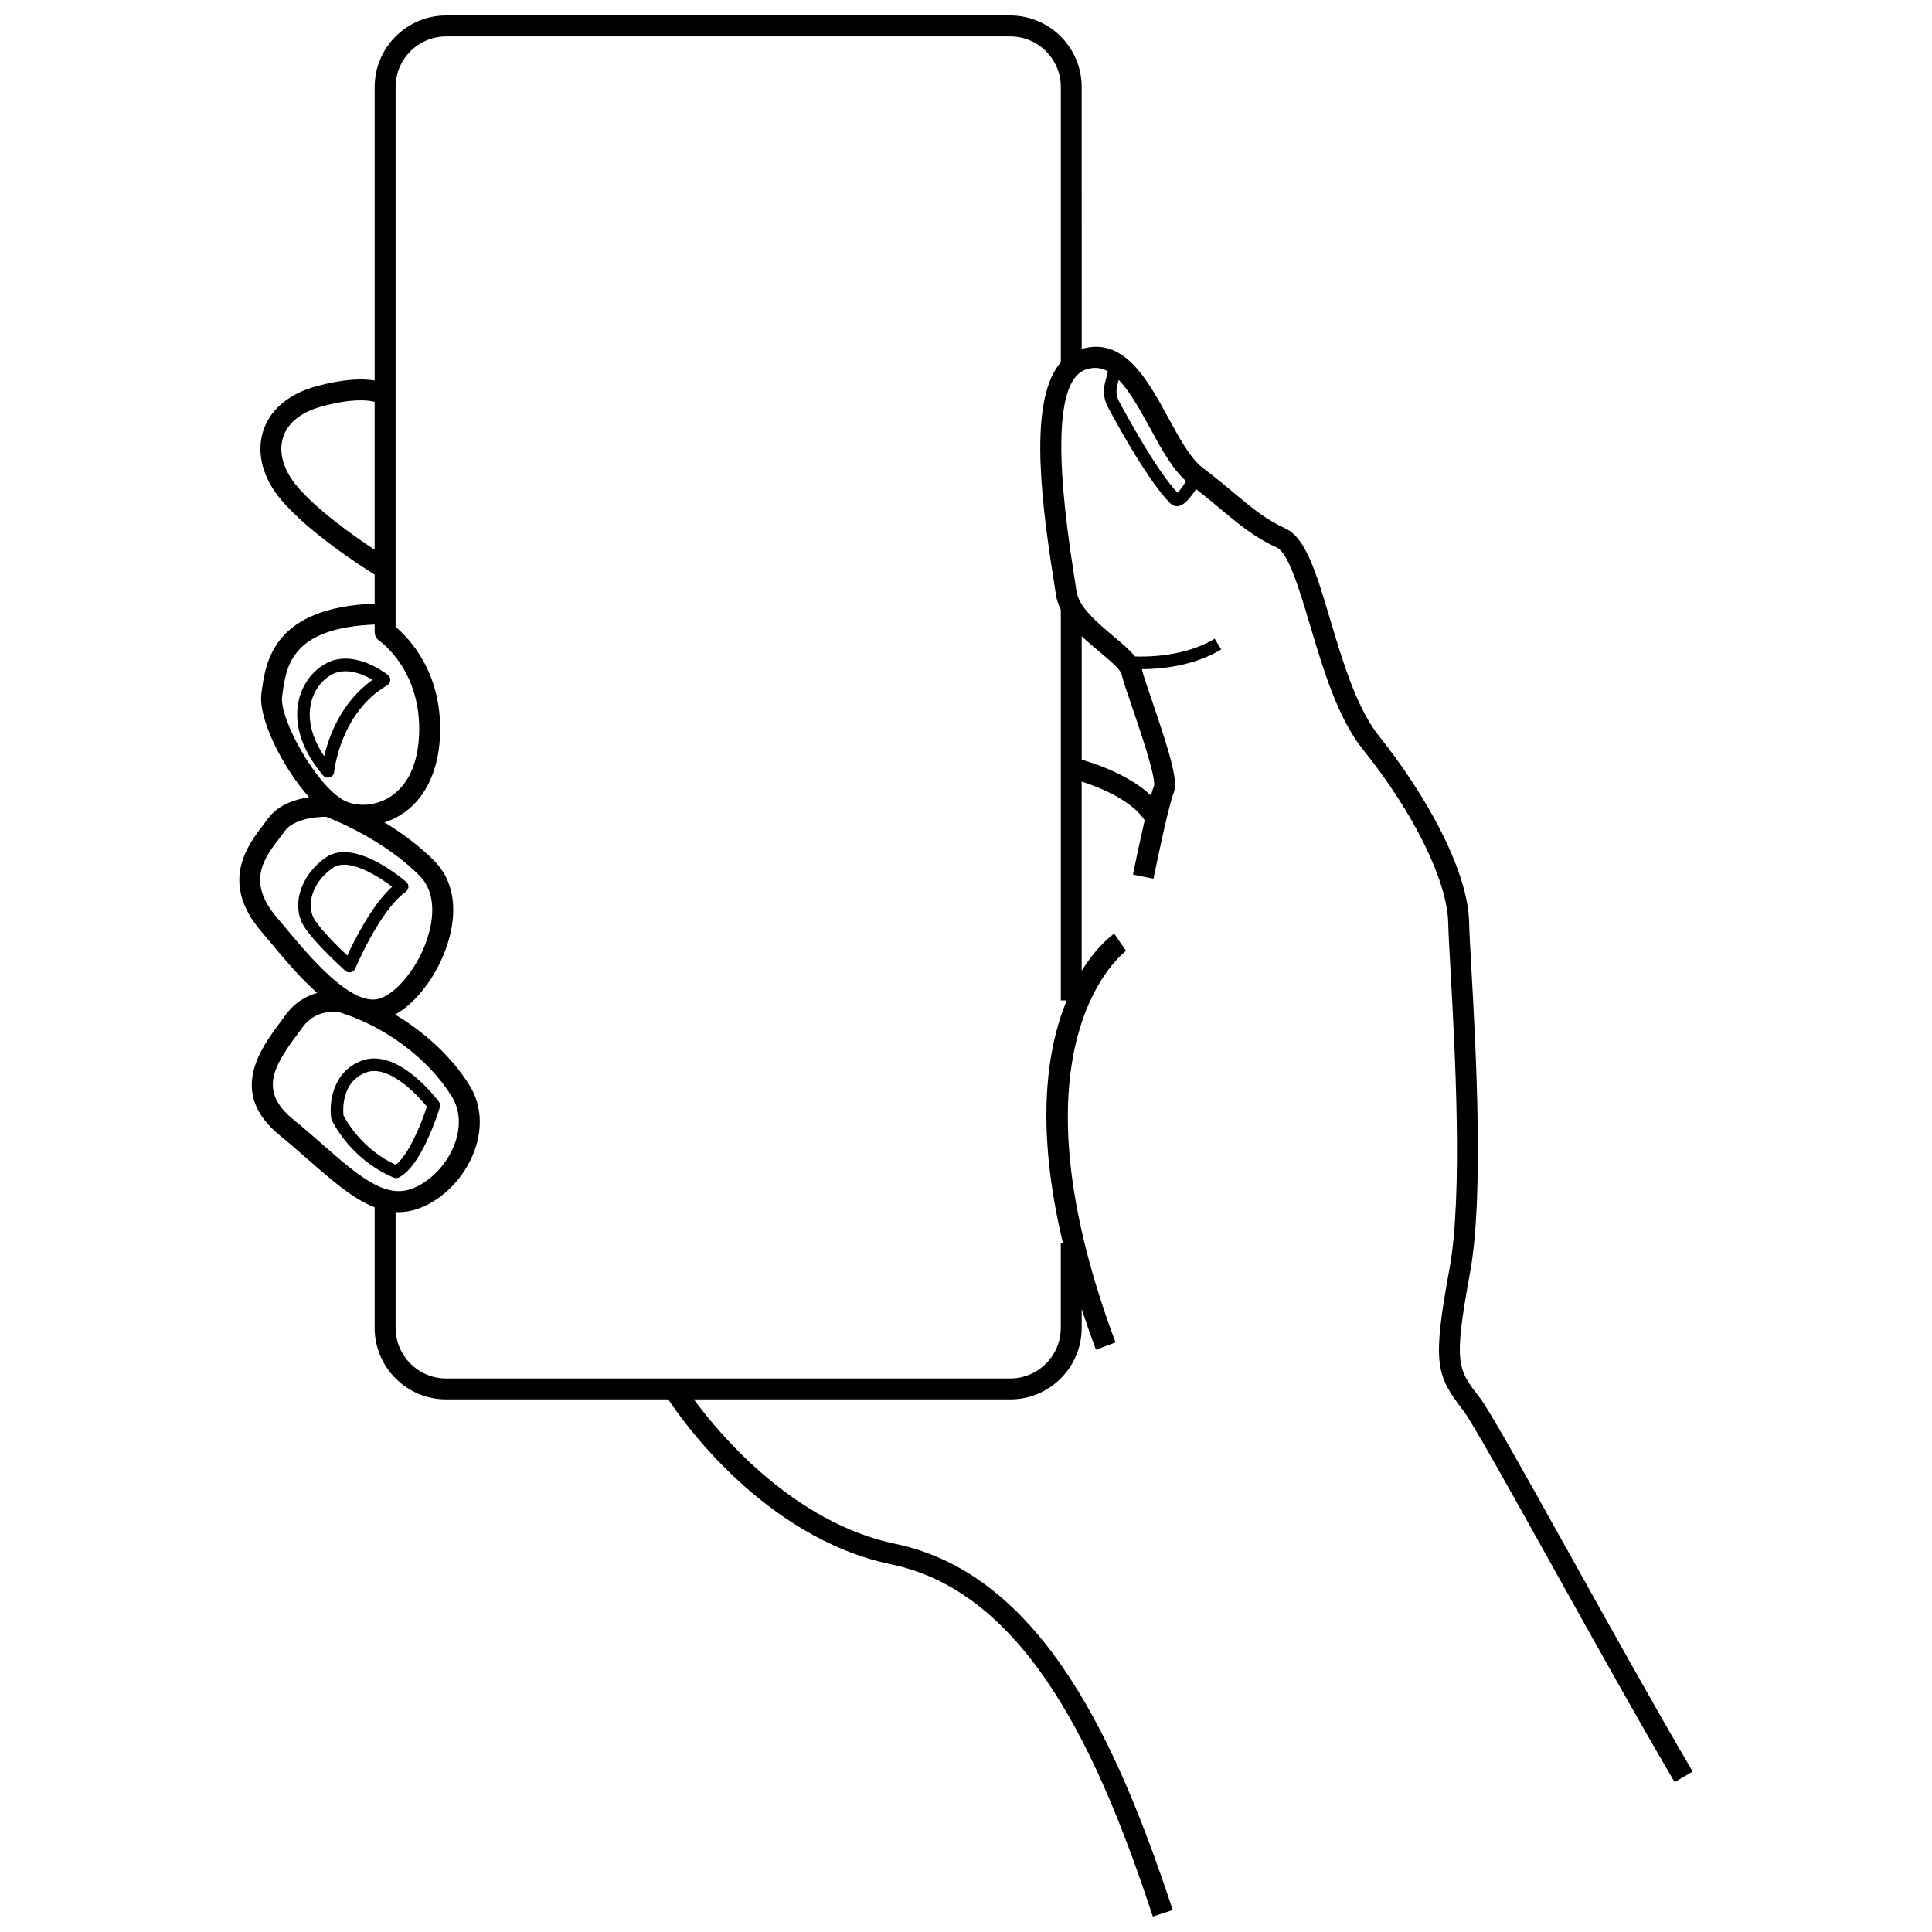 <?xml version="1.0" encoding="UTF-8"?>
<!-- Uploaded to: SVG Repo, www.svgrepo.com, Generator: SVG Repo Mixer Tools -->
<svg width="800px" height="800px" version="1.1" viewBox="144 144 512 512" xmlns="http://www.w3.org/2000/svg">
 <defs>
  <clipPath id="a">
   <path d="m207 148.09h386v503.81h-386z"/>
  </clipPath>
 </defs>
 <path d="m232.55 348.59c0.016-0.156 1.598-15.727 14.051-22.969 0.473-0.273 0.781-0.766 0.824-1.312 0.043-0.547-0.188-1.078-0.613-1.422-0.375-0.301-9.215-7.305-16.758-2.883-3.715 2.176-6.281 5.981-7.051 10.434-0.73 4.25-0.176 11.008 6.617 19.07 0.32 0.383 0.789 0.59 1.27 0.59 0.168 0 0.336-0.023 0.496-0.074 0.645-0.199 1.102-0.766 1.164-1.434zm-2.633-4.188c-3.852-5.719-4.16-10.355-3.637-13.398 0.598-3.484 2.586-6.449 5.453-8.129 1.215-0.711 2.516-0.992 3.809-0.992 2.738 0 5.438 1.25 7.191 2.277-8.371 5.953-11.605 15.082-12.816 20.242z"/>
 <g clip-path="url(#a)">
  <path d="m214.99 360.98c-0.379 0.531-0.812 1.094-1.27 1.691-4.07 5.312-11.645 15.199-0.406 28.266 0.727 0.848 1.531 1.812 2.402 2.856 3.461 4.148 7.723 9.254 12.348 13.352-2.797 0.75-5.934 2.426-8.496 5.996-0.422 0.586-0.875 1.199-1.348 1.836-5.199 6.992-13.898 18.699 0.023 30 2.598 2.106 5.082 4.285 7.484 6.391 6.16 5.398 11.805 10.332 17.562 12.582v31.961c0 10.445 8.496 18.941 18.941 18.941h58.875c3.039 4.652 25.031 36.641 59.098 43.719 36.426 7.57 55.48 51.434 69.32 93.34l4.57-1.508 0.691-0.227c-14.332-43.41-34.27-88.887-73.453-97.027-27.23-5.66-46.848-29.309-53.449-38.293h83.836c10.441 0 18.941-8.496 18.941-18.941v-4.992c1.141 3.481 2.391 7.062 3.781 10.77l5.191-1.945c-29.84-79.652 2.469-103.52 2.797-103.76l-1.582-2.277-1.566-2.285c-0.488 0.336-4.508 3.223-8.621 9.859l-0.004-50.176c5.465 1.758 13.445 5.246 16.707 10.273-1.441 6.184-2.867 13.16-3.113 14.383l5.43 1.102c1.574-7.742 4.289-20.168 5.332-22.672 1.258-3.016-0.652-9.68-5.703-24.457-1.211-3.547-2.356-6.894-2.699-8.363-0.004-0.012-0.008-0.023-0.012-0.039 4.648-0.008 13.566-0.699 21.039-5.227l-1.723-2.844c-7.891 4.781-17.926 4.828-21.121 4.703-1.438-1.777-3.519-3.527-5.797-5.438-4.289-3.598-9.152-7.672-9.723-11.941-0.137-1.016-0.371-2.492-0.66-4.32-5.328-33.484-4.289-51.758 3.094-54.32 2.172-0.754 4.098-0.535 5.91 0.457l-0.777 2.996c-0.566 2.191-0.297 4.496 0.77 6.484 3.094 5.793 10.906 19.871 16.57 25.539 0.473 0.473 1.066 0.719 1.711 0.719 0.133 0 0.266-0.012 0.402-0.031 1.621-0.254 3.328-2.379 4.66-4.504 2.547 1.98 4.723 3.789 6.664 5.41 4.891 4.082 8.754 7.309 14.797 10.113 3.066 1.426 6.09 11.57 8.754 20.52 3.445 11.562 7.348 24.672 14.051 33.004 13.449 16.73 22.309 34.754 22.574 45.922 0.062 2.699 0.312 7.137 0.625 12.758 1.152 20.723 3.297 59.301-0.273 78.812-4.551 24.883-3.711 28.203 3.59 37.59 2.328 2.992 12.66 21.547 23.602 41.191 10.516 18.883 22.418 40.246 32.109 56.75 0.117 0.199 0.238 0.406 0.355 0.605l4.777-2.809c-9.723-16.523-21.77-38.156-32.398-57.242-13.32-23.914-21.609-38.734-24.07-41.898-5.887-7.57-6.949-8.934-2.512-33.188 3.688-20.16 1.52-59.164 0.355-80.117-0.309-5.57-0.555-9.973-0.617-12.582-0.355-14.953-13.043-35.883-23.797-49.262-6.019-7.488-9.758-20.039-13.055-31.117-3.578-12.004-6.402-21.488-11.73-23.965-5.379-2.5-8.82-5.367-13.578-9.344-2.391-1.996-5.102-4.258-8.492-6.828-3.207-2.43-6.176-7.883-9.047-13.16-5.519-10.137-11.758-21.594-22.969-18.301l-0.012-69.434c0-10.445-8.496-18.941-18.941-18.941h-149.48c-10.445 0-18.941 8.496-18.941 18.941v77.797c-3.246-0.535-8.148-0.453-15.41 1.52-7.363 2-12.395 6.25-14.172 11.965-1.805 5.793-0.062 12.398 4.777 18.121 7.238 8.566 20.906 17.406 24.805 19.844v7.676c-26.879 1.027-28.859 15.398-29.93 23.191l-0.082 0.582c-0.926 6.606 5.539 19.547 12.609 27.527-3.633 0.555-8.246 2.004-10.898 5.719zm15.262-0.516h0.184c2.426 0.93 15.5 6.231 24.801 15.66 4.519 4.582 3.441 11.547 2.398 15.293-2.496 8.961-8.898 16.176-13.309 17.297-7.383 1.871-18.422-11.363-24.352-18.473-0.891-1.066-1.715-2.055-2.457-2.918-8.305-9.656-3.57-15.832 0.605-21.281 0.496-0.648 0.969-1.266 1.379-1.84 2.211-3.098 8.031-3.738 10.75-3.738zm-11.484-31.965 0.082-0.594c1.023-7.422 2.41-17.516 24.441-18.398v1.984c0 0.922 0.457 1.781 1.223 2.297 0.113 0.078 11.371 7.871 10.539 25.18-0.469 9.738-4.512 14.242-7.82 16.301-3.512 2.188-8.023 2.629-11.496 1.121-7.324-3.18-17.828-21.73-16.969-27.891zm3.949-55.637c-3.59-4.25-4.945-8.949-3.719-12.898 1.215-3.898 4.789-6.754 10.336-8.266 7.637-2.078 11.871-1.738 13.953-1.211v39.199c-5.418-3.57-15.16-10.422-20.57-16.824zm6.664 174.34c-2.441-2.141-4.965-4.352-7.644-6.527-9.094-7.383-5.352-13.938 0.934-22.391 0.492-0.66 0.965-1.297 1.402-1.91 2.613-3.641 6.152-4.254 8.23-4.254 0.828 0 1.426 0.098 1.641 0.137 12.133 3.746 23.531 12.27 29.762 22.27 2.191 3.516 2.488 7.953 0.844 12.492-2.035 5.613-6.805 10.5-11.863 12.16-7.004 2.309-14.199-3.996-23.305-11.977zm196.28 26.133h-0.543v22.574c0 7.387-6.012 13.398-13.398 13.398h-149.48c-7.387 0-13.398-6.012-13.398-13.398v-30.715c0.262 0.012 0.52 0.039 0.781 0.039 1.57 0 3.168-0.246 4.797-0.785 6.695-2.199 12.719-8.297 15.344-15.535 2.238-6.176 1.762-12.324-1.348-17.316-4.562-7.324-11.605-13.914-19.707-18.738 5.953-3.242 11.855-11.285 14.273-19.949 2.359-8.461 1.012-15.801-3.789-20.672-4.168-4.227-8.938-7.652-13.316-10.301 1.488-0.473 2.938-1.121 4.293-1.961 6.269-3.902 9.973-11.27 10.426-20.742 0.816-17-8.352-26.266-11.754-29.102v-143.09c0-7.391 6.008-13.398 13.398-13.398h149.49c7.387 0 13.398 6.012 13.398 13.398v72.836h0.113c-8.273 9.238-5.84 33.715-2.09 57.277 0.281 1.773 0.508 3.199 0.641 4.184 0.195 1.473 0.672 2.867 1.336 4.195v103.59h1.562c-5.203 12.629-8.465 33.012-1.023 64.215zm9.777-156.55c2.445 2.047 5.484 4.598 5.781 5.863 0.406 1.73 1.484 4.887 2.852 8.883 2.012 5.883 6.176 18.078 5.785 20.641-0.242 0.605-0.527 1.52-0.84 2.637-5.582-5.273-14.086-8.25-18.355-9.492v-32.727c1.574 1.512 3.234 2.906 4.777 4.195zm20.617-42.203c-5.316-5.66-12.574-18.766-15.512-24.258-0.668-1.25-0.84-2.699-0.48-4.082l0.41-1.578c2.707 2.797 5.305 7.281 8.289 12.77 3.023 5.555 5.902 10.805 9.566 14.07-0.844 1.371-1.703 2.547-2.273 3.078z"/>
 </g>
 <path d="m235.51 401.27c0.309 0.273 0.703 0.422 1.109 0.422 0.121 0 0.246-0.012 0.367-0.043 0.523-0.117 0.961-0.484 1.168-0.98 0.062-0.152 6.531-15.516 13.379-20.332 0.418-0.297 0.68-0.77 0.703-1.281 0.023-0.512-0.188-1.008-0.578-1.344-1.398-1.199-13.879-11.555-21.238-6.516-6.844 4.68-9.402 12.996-5.707 18.539 3.055 4.594 10.48 11.254 10.797 11.535zm-3.215-27.324c0.816-0.559 1.793-0.797 2.871-0.797 4.07 0 9.531 3.398 12.758 5.836-5.336 4.852-9.953 14.055-11.887 18.246-2.359-2.223-6.578-6.363-8.562-9.336-2.344-3.516-1.172-9.852 4.82-13.949z"/>
 <path d="m260.56 437.43c0.152-0.504 0.059-1.047-0.254-1.473-0.438-0.594-10.84-14.461-20.453-10.863-7.754 2.906-8.672 11.23-8.078 15.227 0.023 0.152 0.066 0.301 0.129 0.441 0.191 0.422 4.824 10.391 16.422 15.316 0.207 0.09 0.43 0.133 0.648 0.133 0.254 0 0.512-0.059 0.742-0.176 5.965-2.981 10.359-17.016 10.844-18.605zm-11.707 15.246c-8.953-4.121-13.129-11.723-13.82-13.082-0.152-1.461-0.598-8.918 5.984-11.387 5.672-2.125 13.102 5.293 16.105 9.066-1.676 5.207-5.078 13.07-8.27 15.402z"/>
</svg>